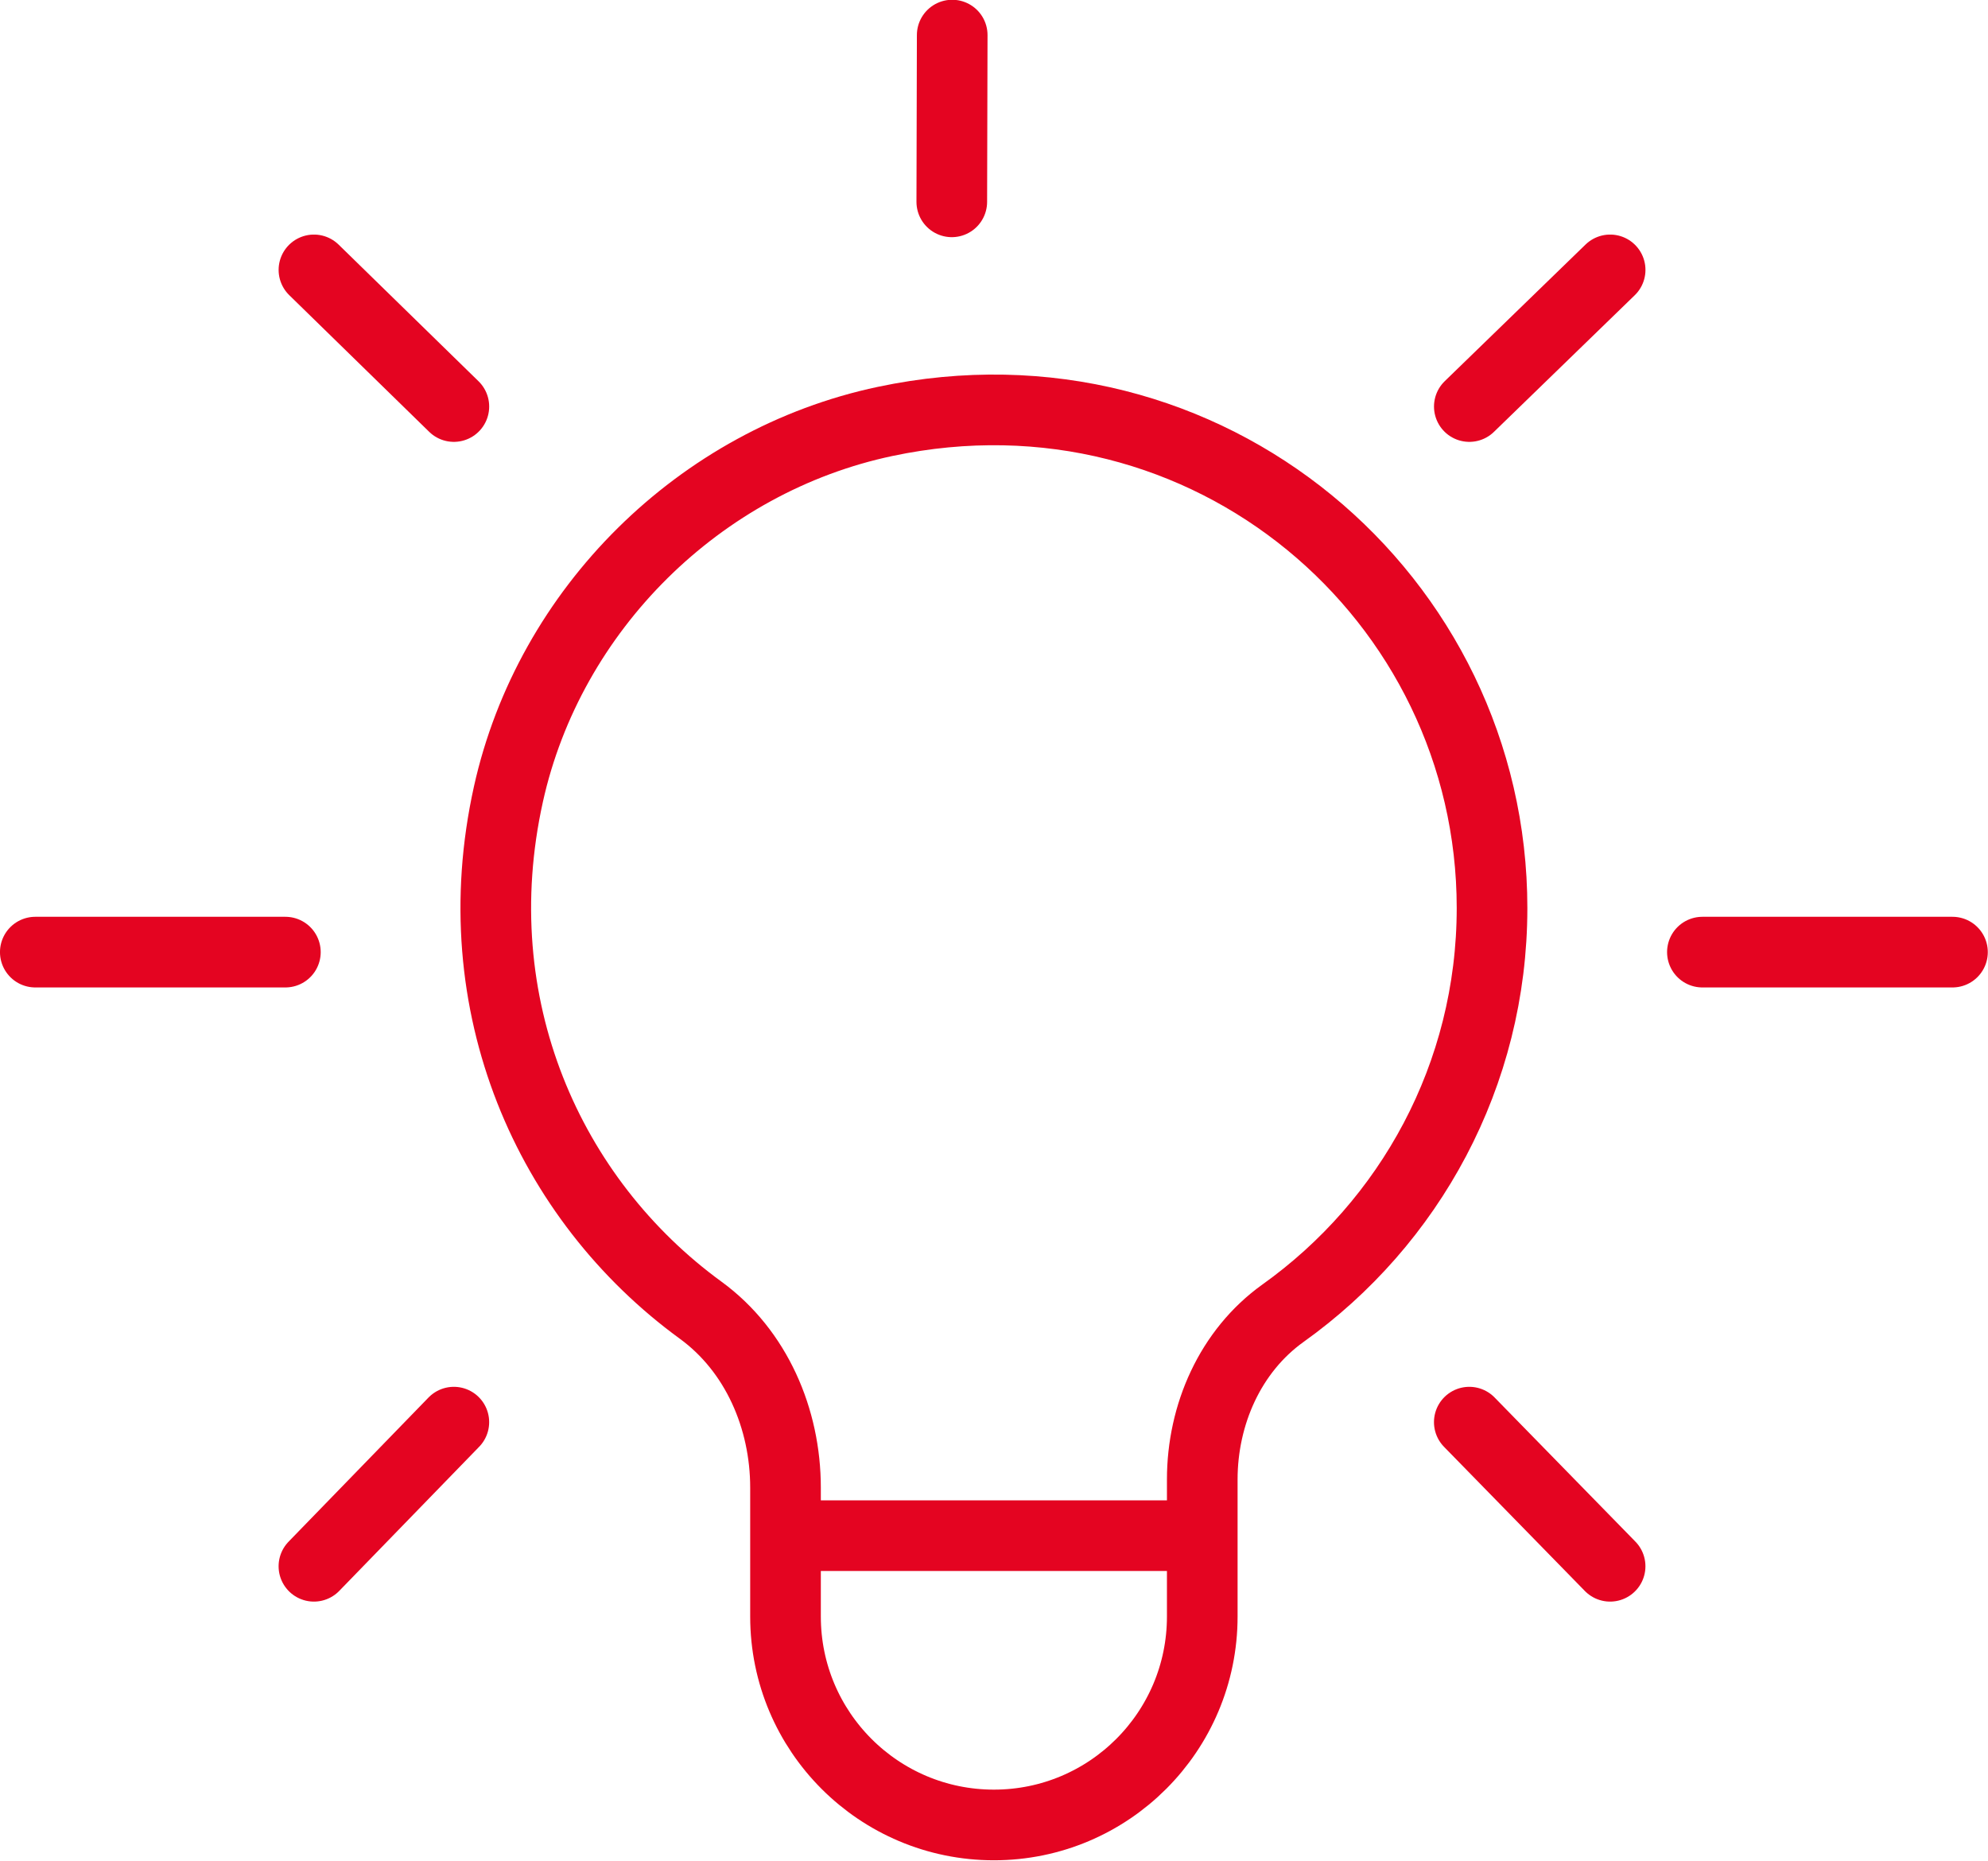 <svg version="1.1" viewBox="0 0 34.276 32.078" xmlns="http://www.w3.org/2000/svg">
 <g transform="translate(-98.388 -110.21)">
  <g transform="matrix(.812 0 0 -.812 98.388 142.28)" clip-path="url(#clipPath849)">
   <g transform="translate(16.679,6.892)">
    <path d="m0 0h8.849m-14.733 15.74c-0.991-4.475 0.856-8.602 4.083-10.954 1.182-0.862 1.801-2.304 1.801-3.767v-2.736c0-2.444 1.981-4.425 4.425-4.425 2.443 0 4.424 1.981 4.424 4.425v2.909c0 1.378 0.595 2.731 1.716 3.532 2.684 1.916 4.436 5.051 4.437 8.6 0 6.596-6.037 11.781-12.887 10.332-3.936-0.832-7.129-3.988-7.999-7.916z" style="fill:none;stroke-linecap:round;stroke-linejoin:round;stroke-miterlimit:10;stroke-width:1.5;stroke:#e40421"/>
   </g>
   <g transform="translate(6.666 33.765)">
    <path d="m0 0 2.971-2.901m21.561-21.562 2.99-3.06m6e-4 27.523-2.99-2.901m-21.562-21.562-2.971-3.06m29.482 13.039h5.31m-40.708 0h5.31m14.159 19.469-9e-3 -3.54" style="fill:none;stroke-linecap:round;stroke-linejoin:round;stroke-miterlimit:10;stroke-width:1.5;stroke:#e40421"/>
   </g>
  </g>
 </g>
</svg>
